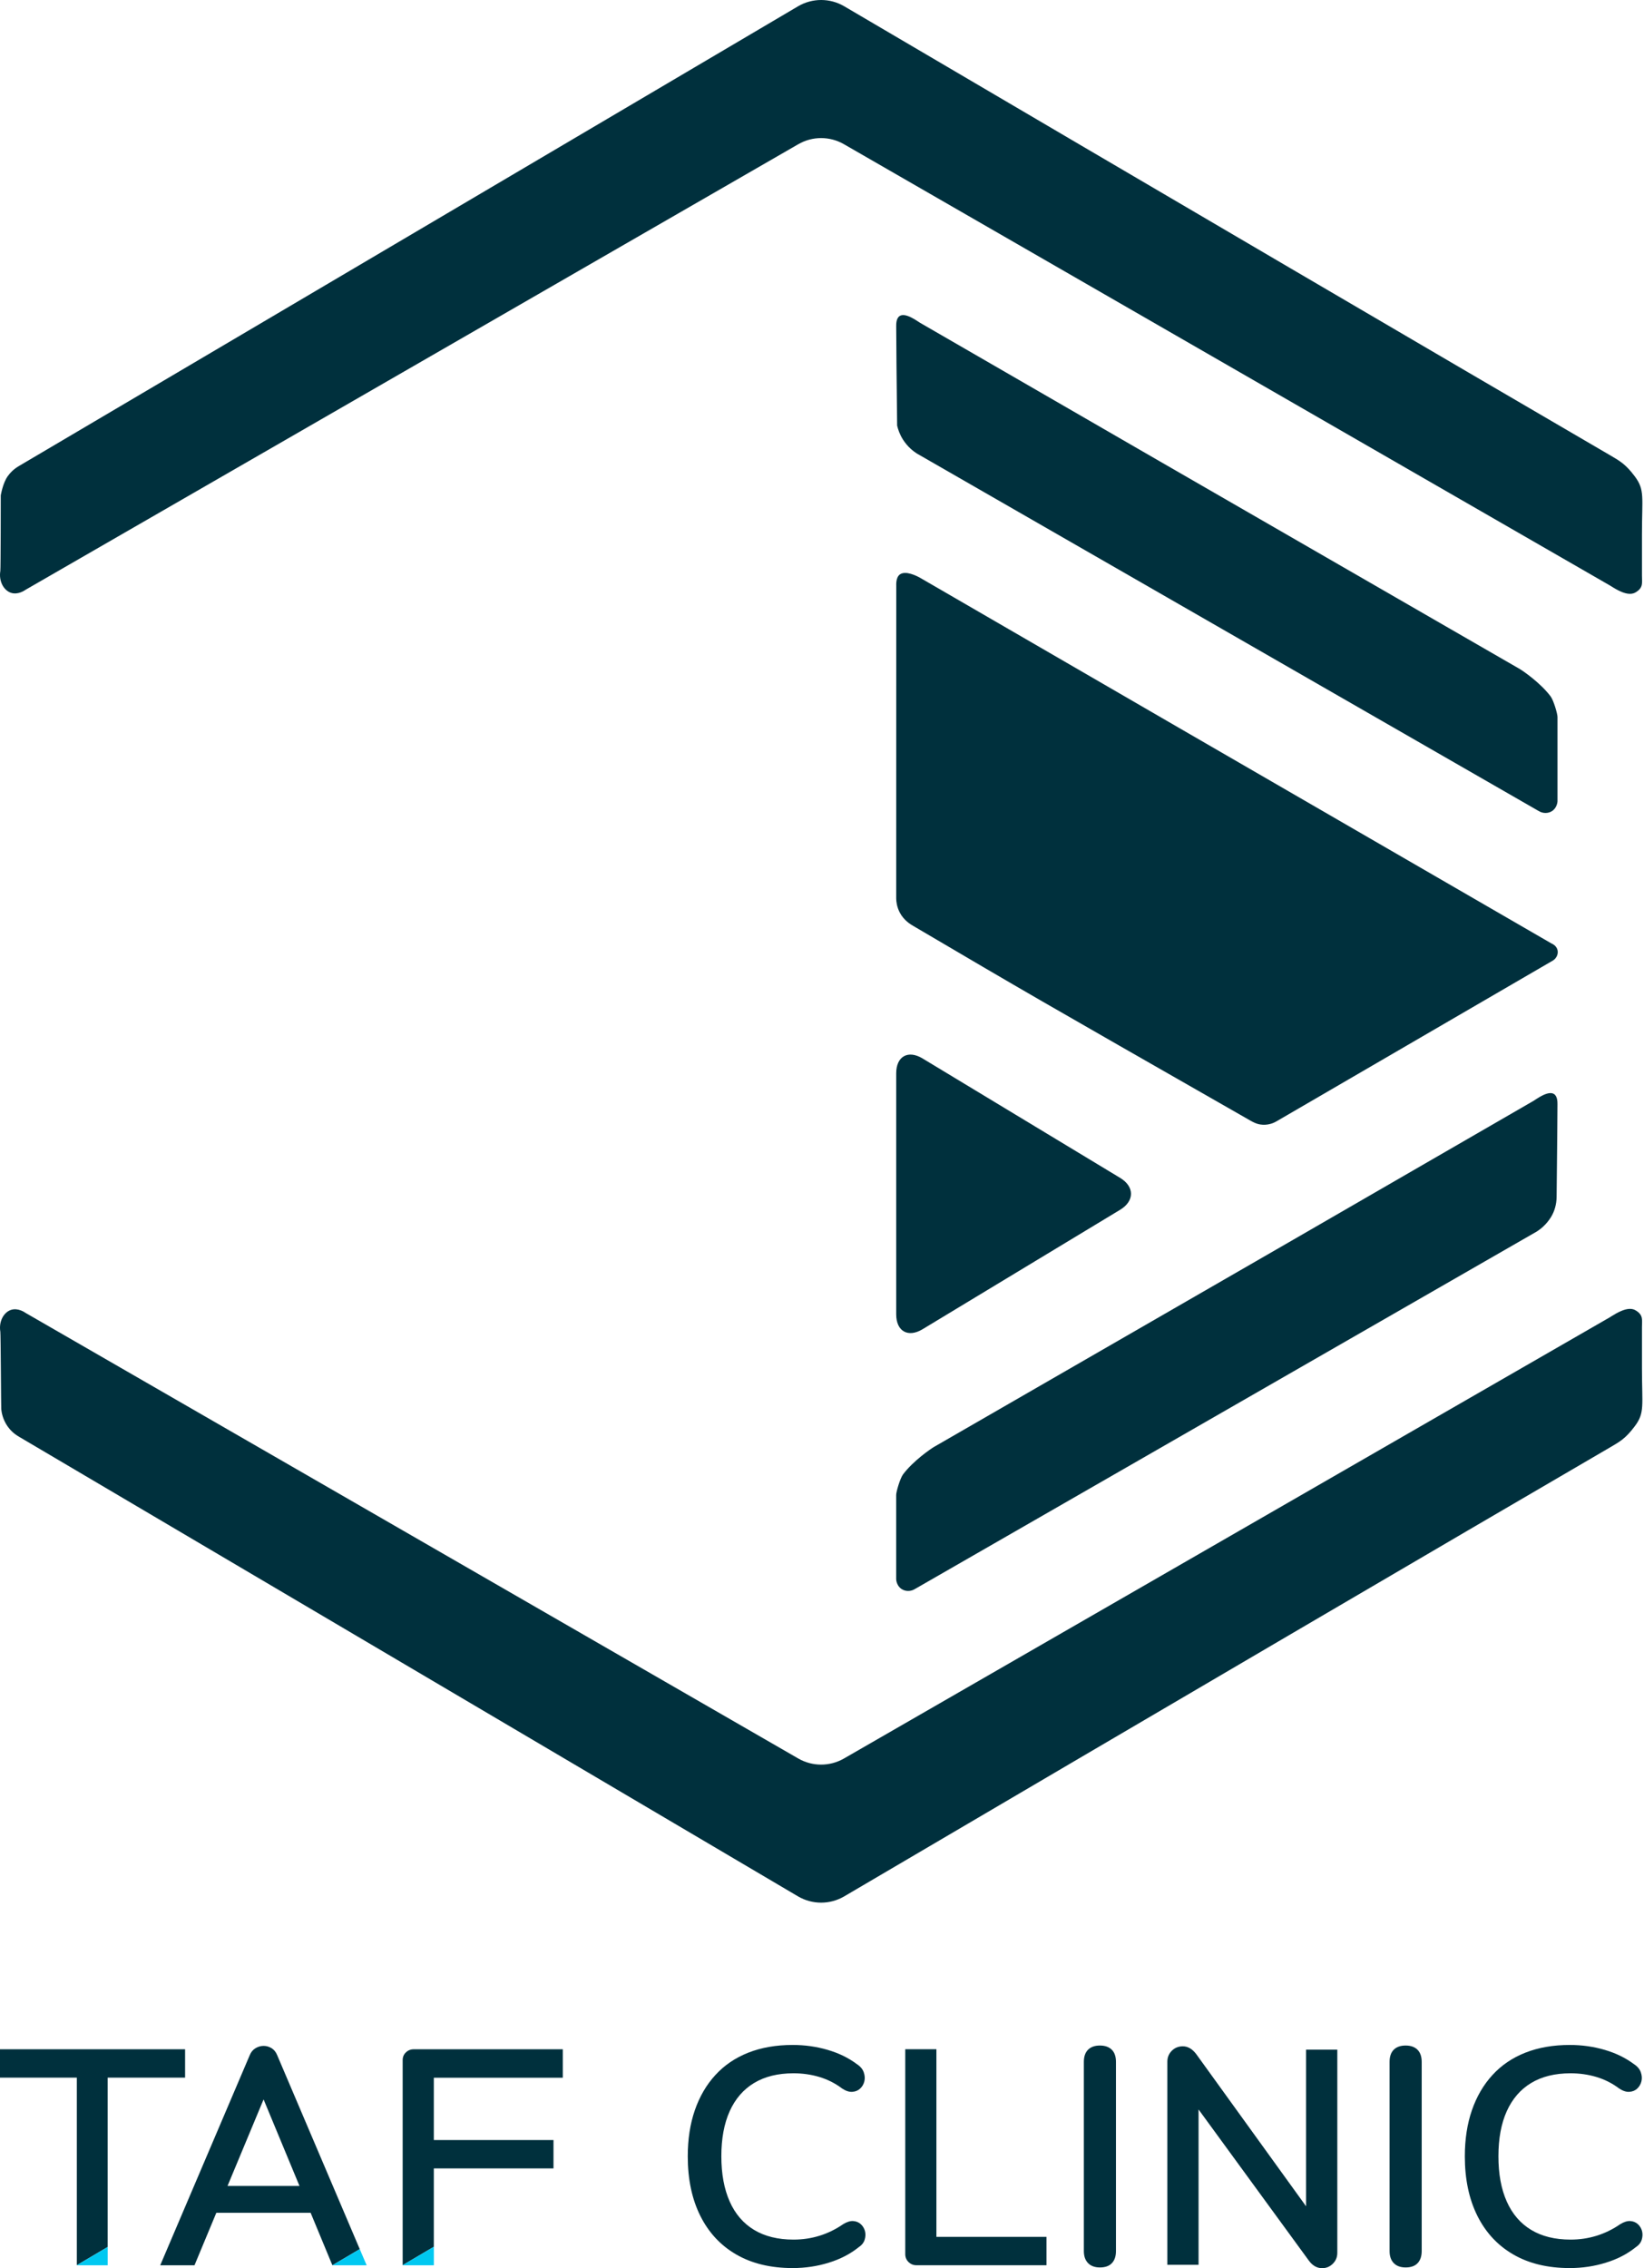 <svg xmlns="http://www.w3.org/2000/svg" width="58" height="80" viewBox="0 0 58 80" fill="none"><path d="M57.928 48.255V46.805C57.928 46.564 57.982 46.392 57.725 46.23C57.723 46.229 57.722 46.228 57.722 46.228C57.698 46.212 57.673 46.2 57.673 46.2C57.413 46.076 57.035 46.312 56.847 46.428C56.826 46.441 56.811 46.451 56.806 46.455C47.795 51.644 38.784 56.835 29.772 62.025C29.275 62.31 28.662 62.31 28.166 62.025L0.904 46.308C0.869 46.283 0.634 46.122 0.39 46.2C0.133 46.283 -0.049 46.606 0.012 46.972C0.026 47.055 0.038 49.682 0.044 49.703C0.057 49.826 0.099 50.068 0.268 50.309C0.315 50.377 0.366 50.434 0.415 50.482C0.492 50.559 0.583 50.623 0.677 50.678L28.152 66.885C28.655 67.181 29.281 67.181 29.784 66.886C41.409 60.053 51.097 54.376 56.794 51.055C57.156 50.844 57.353 50.733 57.671 50.309C58.035 49.827 57.928 49.585 57.928 48.255Z" fill="#00303D"></path><path d="M57.928 18.854V20.305C57.928 20.547 57.982 20.717 57.725 20.88C57.723 20.881 57.722 20.882 57.722 20.882C57.698 20.897 57.673 20.909 57.673 20.909C57.413 21.034 57.035 20.798 56.847 20.681C56.826 20.668 56.811 20.658 56.806 20.655C47.795 15.465 38.784 10.276 29.772 5.085C29.275 4.799 28.662 4.799 28.166 5.085L0.904 20.801C0.869 20.826 0.634 20.988 0.39 20.909C0.133 20.826 -0.049 20.503 0.012 20.138C0.026 20.055 0.027 17.469 0.027 17.469C0.033 17.448 0.099 17.041 0.27 16.8C0.317 16.732 0.367 16.676 0.416 16.628C0.493 16.55 0.584 16.487 0.678 16.431L28.153 0.223C28.656 -0.074 29.282 -0.074 29.785 0.222C41.41 7.054 51.098 12.731 56.795 16.052C57.157 16.263 57.354 16.375 57.672 16.798C58.035 17.282 57.928 17.524 57.928 18.854Z" fill="#00303D"></path><path d="M31.62 20.689C31.618 21.298 31.618 25.649 31.618 31.693C31.62 31.798 31.639 31.98 31.739 32.177C31.889 32.469 32.131 32.606 32.223 32.66C36.333 35.078 36.333 35.078 43.947 39.429C44.182 39.563 44.325 39.661 44.552 39.67C44.793 39.682 44.969 39.589 45.036 39.549C48.287 37.658 51.539 35.768 54.791 33.876C54.919 33.793 54.983 33.643 54.948 33.505C54.906 33.341 54.747 33.282 54.733 33.275C40.925 25.286 40.925 25.286 32.469 20.384C32.338 20.309 31.945 20.113 31.745 20.263C31.601 20.373 31.62 20.617 31.62 20.689Z" fill="#00303D"></path><path d="M31.651 15.011C31.68 15.137 31.738 15.318 31.86 15.51C32.024 15.765 32.224 15.917 32.345 15.995C39.656 20.197 46.967 24.399 54.279 28.602C54.432 28.698 54.623 28.698 54.763 28.602C54.932 28.486 54.947 28.287 54.948 28.263V25.289C54.948 25.17 54.809 24.701 54.706 24.563C54.343 24.08 53.718 23.654 53.617 23.596C40.2 15.86 40.2 15.86 32.464 11.388C32.362 11.329 31.947 11.01 31.739 11.147C31.616 11.226 31.618 11.429 31.618 11.509C31.622 12.081 31.629 13.341 31.651 15.011Z" fill="#00303D"></path><path d="M54.917 42.219C54.914 42.472 54.847 42.722 54.713 42.937C54.71 42.941 54.708 42.946 54.704 42.95C54.541 43.206 54.341 43.357 54.22 43.435C46.908 47.637 39.597 51.84 32.286 56.041C32.133 56.138 31.942 56.138 31.801 56.041C31.632 55.926 31.618 55.727 31.617 55.703V52.729C31.617 52.61 31.757 52.141 31.858 52.004C32.22 51.521 32.846 51.095 32.946 51.037C46.364 43.302 46.364 43.302 54.1 38.829C54.201 38.77 54.617 38.451 54.826 38.588C54.949 38.669 54.947 38.87 54.947 38.95C54.943 39.494 54.937 40.664 54.917 42.219Z" fill="#00303D"></path><path d="M39.519 42.669C40.029 42.36 40.029 41.854 39.519 41.545L32.547 37.332C32.036 37.023 31.618 37.258 31.618 37.855V46.359C31.618 46.956 32.036 47.191 32.547 46.883L39.519 42.669Z" fill="#00303D"></path><path d="M27.965 79.996C27.189 79.996 26.524 79.836 25.973 79.516C25.422 79.198 25 78.742 24.705 78.151C24.411 77.56 24.264 76.861 24.264 76.056C24.264 75.453 24.347 74.911 24.514 74.428C24.681 73.946 24.922 73.532 25.238 73.188C25.553 72.843 25.942 72.579 26.402 72.398C26.863 72.217 27.383 72.127 27.964 72.127C28.392 72.127 28.803 72.184 29.199 72.3C29.595 72.416 29.937 72.583 30.227 72.801C30.351 72.881 30.433 72.977 30.472 73.089C30.511 73.202 30.519 73.309 30.494 73.41C30.469 73.512 30.42 73.597 30.346 73.665C30.273 73.734 30.182 73.772 30.069 73.78C29.957 73.788 29.836 73.747 29.705 73.66C29.466 73.479 29.201 73.345 28.91 73.257C28.62 73.17 28.315 73.126 27.996 73.126C27.444 73.126 26.98 73.241 26.603 73.469C26.225 73.697 25.939 74.03 25.743 74.464C25.547 74.9 25.449 75.429 25.449 76.053C25.449 76.678 25.548 77.209 25.743 77.648C25.938 78.087 26.225 78.421 26.603 78.649C26.981 78.877 27.444 78.992 27.996 78.992C28.314 78.992 28.621 78.947 28.916 78.855C29.209 78.764 29.486 78.628 29.748 78.447C29.879 78.367 29.997 78.331 30.102 78.338C30.207 78.345 30.296 78.382 30.368 78.447C30.44 78.512 30.489 78.594 30.516 78.691C30.541 78.79 30.538 78.891 30.505 78.996C30.472 79.102 30.401 79.19 30.292 79.262C29.994 79.501 29.642 79.683 29.236 79.807C28.832 79.933 28.407 79.996 27.965 79.996Z" fill="#00303D"></path><path d="M36.92 78.895H33.036V72.278H31.937V79.504C31.937 79.614 31.975 79.706 32.051 79.782C32.128 79.857 32.22 79.896 32.328 79.896H36.92V78.895Z" fill="#00303D"></path><path d="M38.805 79.974C38.624 79.974 38.484 79.922 38.386 79.821C38.288 79.719 38.238 79.578 38.238 79.397V72.725C38.238 72.536 38.288 72.393 38.386 72.295C38.484 72.197 38.624 72.147 38.805 72.147C38.986 72.147 39.126 72.197 39.224 72.295C39.322 72.393 39.371 72.536 39.371 72.725V79.397C39.371 79.578 39.324 79.719 39.229 79.821C39.136 79.922 38.994 79.974 38.805 79.974Z" fill="#00303D"></path><path d="M49.59 79.974C49.409 79.974 49.269 79.922 49.171 79.821C49.073 79.719 49.024 79.578 49.024 79.397V72.725C49.024 72.536 49.073 72.393 49.171 72.295C49.269 72.197 49.409 72.147 49.59 72.147C49.771 72.147 49.911 72.197 50.009 72.295C50.107 72.393 50.157 72.536 50.157 72.725V79.397C50.157 79.578 50.11 79.719 50.015 79.821C49.921 79.922 49.779 79.974 49.59 79.974Z" fill="#00303D"></path><path d="M55.38 79.996C54.603 79.996 53.939 79.836 53.388 79.516C52.837 79.198 52.415 78.742 52.12 78.151C51.826 77.56 51.679 76.861 51.679 76.056C51.679 75.453 51.762 74.911 51.929 74.428C52.096 73.946 52.337 73.532 52.653 73.188C52.968 72.843 53.356 72.579 53.817 72.398C54.278 72.217 54.798 72.127 55.379 72.127C55.807 72.127 56.218 72.184 56.614 72.3C57.009 72.416 57.352 72.583 57.642 72.801C57.766 72.881 57.848 72.977 57.887 73.089C57.927 73.202 57.934 73.309 57.909 73.41C57.884 73.512 57.834 73.597 57.761 73.665C57.689 73.734 57.597 73.772 57.484 73.78C57.372 73.788 57.251 73.747 57.12 73.66C56.881 73.479 56.615 73.345 56.325 73.257C56.035 73.17 55.73 73.126 55.41 73.126C54.859 73.126 54.394 73.241 54.018 73.469C53.64 73.697 53.354 74.03 53.158 74.464C52.962 74.9 52.864 75.429 52.864 76.053C52.864 76.678 52.962 77.209 53.158 77.648C53.353 78.087 53.64 78.421 54.018 78.649C54.395 78.877 54.859 78.992 55.41 78.992C55.73 78.992 56.036 78.947 56.331 78.855C56.624 78.764 56.901 78.628 57.163 78.447C57.294 78.367 57.412 78.331 57.517 78.338C57.622 78.345 57.711 78.382 57.783 78.447C57.855 78.512 57.904 78.594 57.931 78.691C57.956 78.79 57.952 78.891 57.92 78.996C57.887 79.102 57.816 79.19 57.707 79.262C57.409 79.501 57.057 79.683 56.651 79.807C56.247 79.933 55.823 79.996 55.38 79.996Z" fill="#00303D"></path><path d="M46.078 72.293V77.817L42.199 72.444C42.06 72.264 41.904 72.174 41.73 72.174C41.577 72.174 41.447 72.226 41.342 72.331C41.236 72.436 41.184 72.564 41.184 72.716V79.881H42.285V74.402L46.173 79.729C46.304 79.909 46.461 80 46.644 80C46.791 80 46.916 79.948 47.022 79.843C47.128 79.738 47.18 79.609 47.18 79.458V72.293H46.078Z" fill="#00303D"></path><path d="M0 72.279V73.28H2.71V79.897V79.894L3.798 79.252V73.28H6.53V72.279H0Z" fill="#00303D"></path><path d="M3.799 79.252L2.711 79.894V79.897H3.799V79.252Z" fill="#00C8F1"></path><path d="M8.027 77.1L9.299 74.047L10.566 77.1H8.027ZM12.693 79.33L9.779 72.487C9.735 72.378 9.67 72.297 9.584 72.242C9.496 72.188 9.402 72.16 9.301 72.16C9.199 72.16 9.103 72.188 9.013 72.242C8.922 72.297 8.855 72.379 8.811 72.487L5.653 79.897H6.862L7.632 78.047H10.959L11.726 79.897L12.692 79.328L12.693 79.33Z" fill="#00303D"></path><path d="M12.935 79.897L12.692 79.328L11.727 79.897H12.935Z" fill="#00C8F1"></path><path d="M19.855 72.279H14.598C14.488 72.279 14.397 72.315 14.32 72.389C14.244 72.461 14.206 72.552 14.206 72.66V79.893L15.305 79.245V76.481H19.527V75.481H15.305V73.282H19.855V72.279Z" fill="#00303D"></path><path d="M15.306 79.244L14.207 79.892V79.897H15.306V79.244Z" fill="#00C8F1"></path></svg>